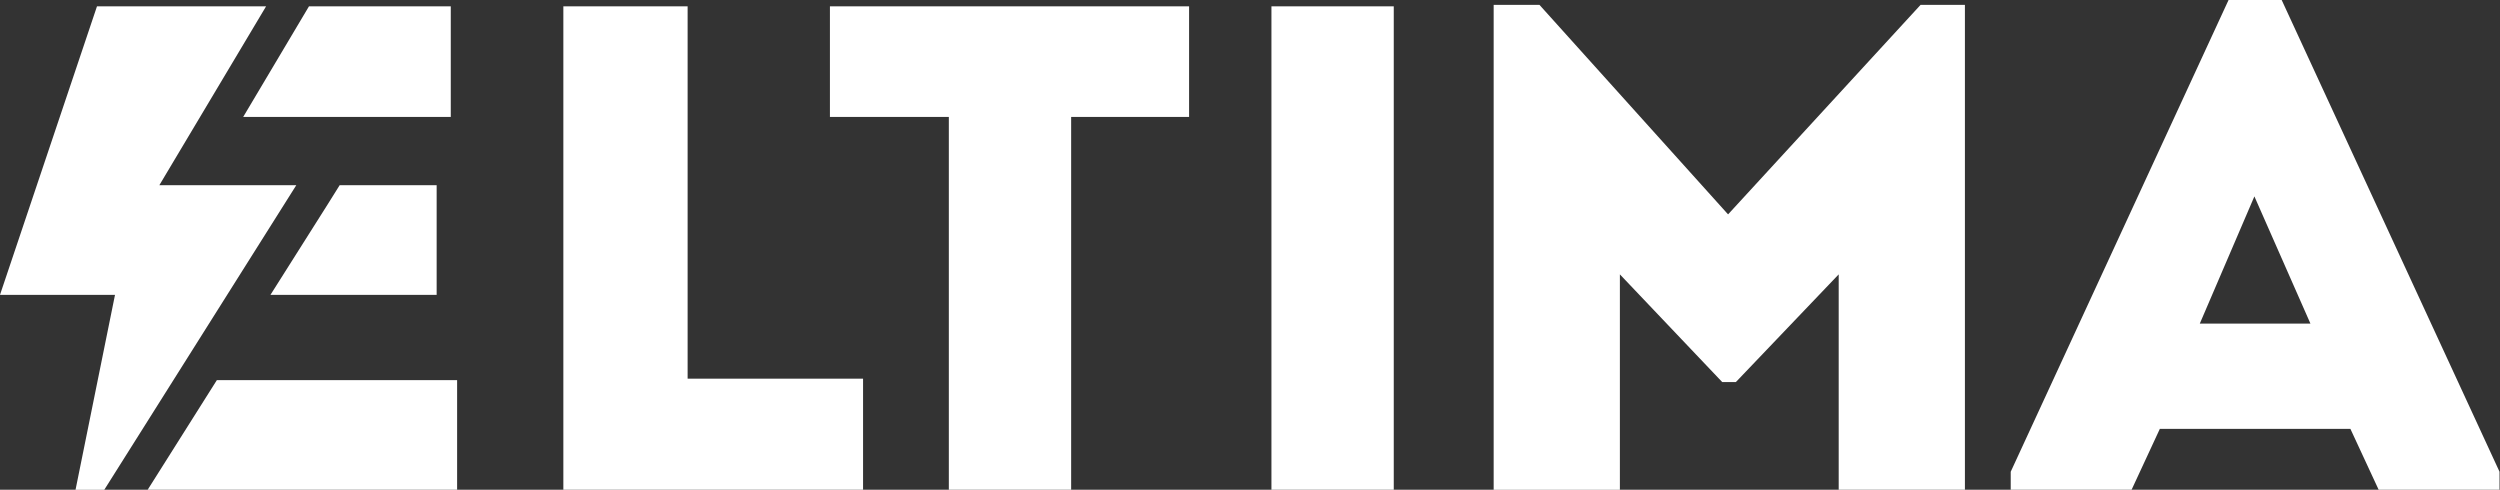 <svg xmlns="http://www.w3.org/2000/svg" xmlns:xlink="http://www.w3.org/1999/xlink" id="Layer_1" x="0px" y="0px" viewBox="0 0 513 100.5" style="enable-background:new 0 0 513 100.5;" xml:space="preserve"><rect x="0" y="0" width="513" height="100.5" fill="#333333" stroke="none"/><style type="text/css">	.st0{fill:#FFFFFF;}</style><g>	<g id="Layer_1_1_">		<g>			<path class="st0" d="M49.9,24h42.6V1.3H63.4"></path>			<path class="st0" d="M55.5,60.5h34.1V38H69.7l-2.5,4C67.2,42,55.5,60.5,55.5,60.5z"></path>			<path class="st0" d="M30.3,100.5h63.5V78H44.5C44.5,78,30.3,100.5,30.3,100.5z"></path>			<path class="st0" d="M141.1,1.3h-25.5v99.2h61.5V77.7h-36V1.3z"></path>			<path class="st0" d="M170.3,24h24.4v76.6h25.1V24H244V1.3h-73.7V24z"></path>			<path class="st0" d="M354.7,44.1L315.9,1h-9.4v99.5h25.9V56.3l21,22.1h2.8l21.1-22.1v44.2h25.9V1h-9.1l-39.6,43.1H354.7z"></path>			<path class="st0" d="M468.2,0h-10.9l-44.7,96.8v3.7h24.8l5.8-12.5h39.1l5.8,12.5h24.8v-3.7L468.2,0z M451.4,66.4l11.2-26.1     l11.5,26.1H451.4z"></path>			<path class="st0" d="M60.7,38h-28L54.6,1.3H19.9L0,60.5h23.6l-8.1,40h5.9L60.8,38H60.7z"></path>			<rect x="260.9" y="1.3" class="st0" width="25.1" height="99.2"></rect>		</g>	</g></g></svg>